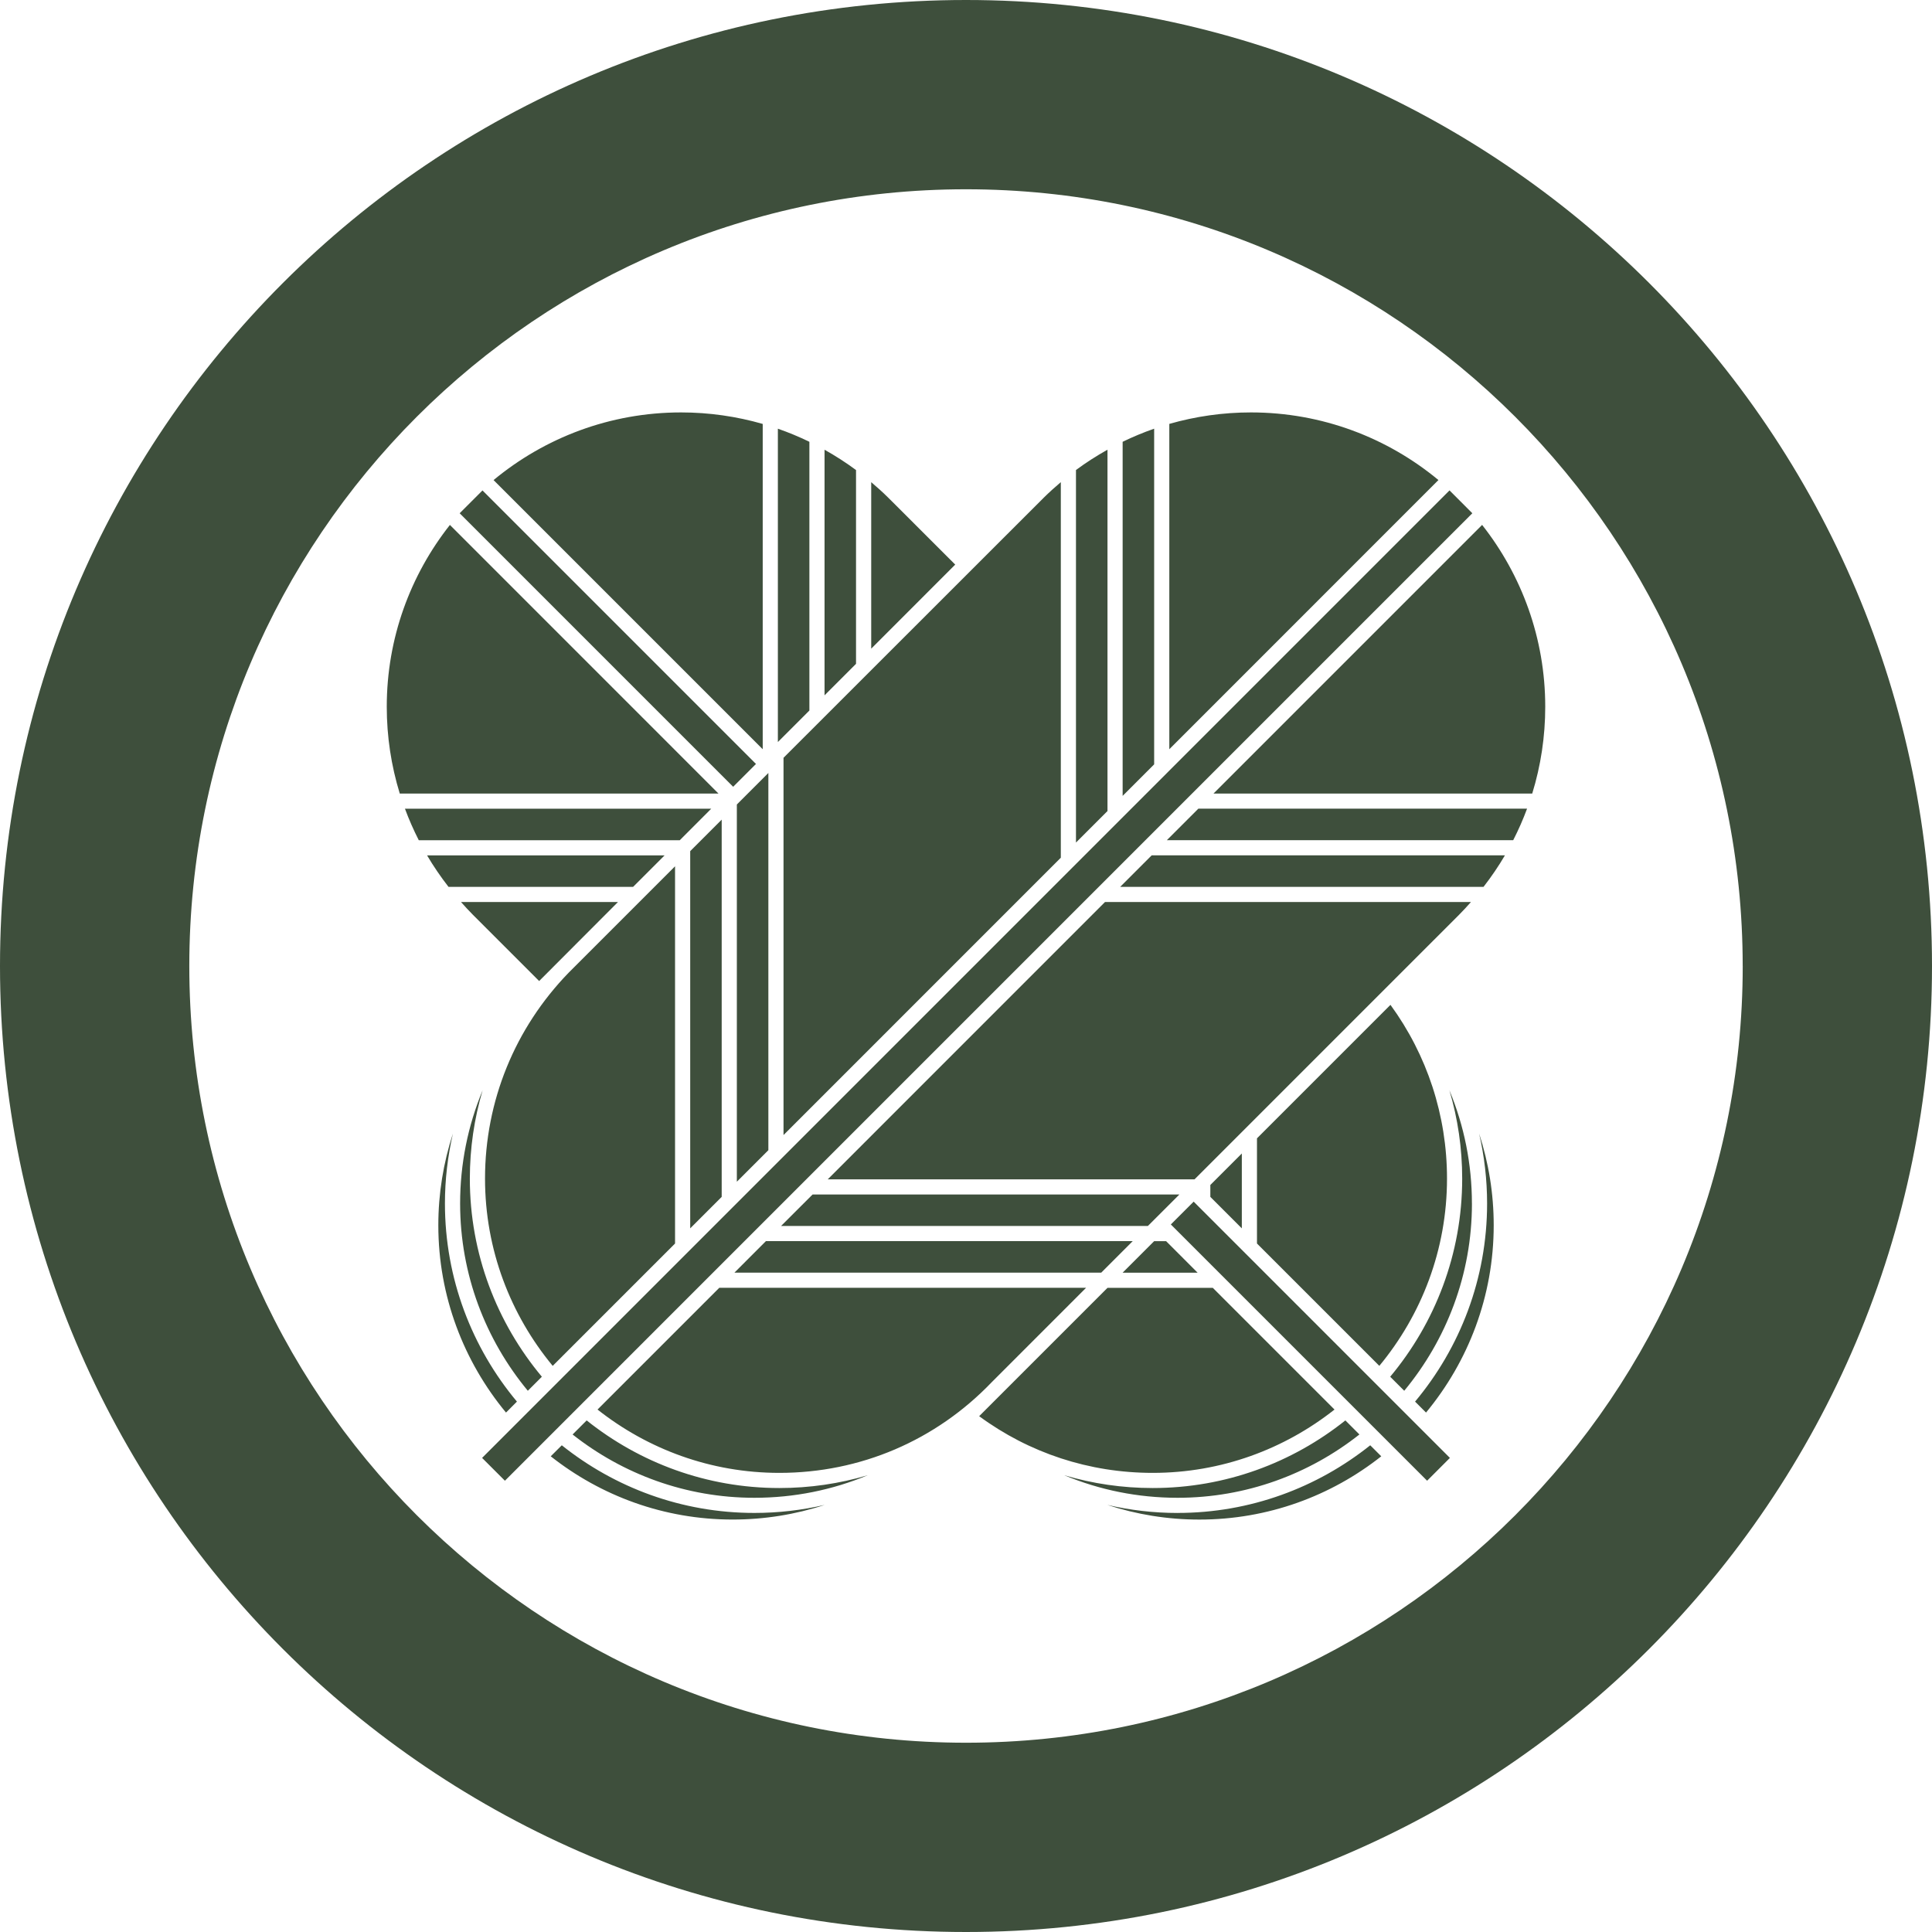 <svg width="64" height="64" viewBox="0 0 64 64" fill="none" xmlns="http://www.w3.org/2000/svg">
<path d="M15.003 37.552C14.831 38.304 14.739 39.078 14.739 39.866C14.739 42.361 15.637 44.65 17.124 46.43L16.762 46.793C15.366 45.106 14.52 42.945 14.52 40.588C14.52 39.542 14.687 38.521 15.003 37.552H15.003ZM25.453 25.605V38.102L24.409 39.146V26.65C24.754 26.305 25.103 25.956 25.453 25.606V25.605ZM23.907 39.648L22.864 40.691V28.195C23.203 27.855 23.551 27.507 23.907 27.152V39.648ZM22.362 41.193L18.309 45.246C16.913 43.559 16.067 41.399 16.067 39.042C16.067 36.477 17.056 34.056 18.842 32.217C19.618 31.441 20.885 30.174 22.362 28.697V41.193ZM17.95 45.606L17.485 46.071C16.088 44.383 15.242 42.223 15.242 39.867C15.242 38.561 15.499 37.292 15.987 36.118C15.709 37.056 15.564 38.039 15.564 39.043C15.564 41.538 16.463 43.826 17.95 45.606V45.606ZM34.569 16.493C34.754 16.31 34.945 16.138 35.141 15.972V28.413L25.955 37.6V25.103C29.86 21.199 33.742 17.318 33.744 17.318C34.265 16.797 34.569 16.494 34.569 16.494V16.493ZM37.189 26.365V14.635C37.528 14.47 37.876 14.325 38.233 14.201V25.32L37.189 26.365ZM36.687 26.867L35.643 27.911V15.57C35.978 15.322 36.327 15.099 36.687 14.897V26.867ZM47.65 15.902L38.735 24.819V14.042C39.604 13.793 40.511 13.662 41.439 13.662C43.798 13.662 45.963 14.504 47.65 15.902ZM51.188 23.411C51.188 24.4 51.041 25.365 50.757 26.287H40.199L49.097 17.388C50.404 19.048 51.188 21.14 51.188 23.411ZM49.144 29.378H37.108L38.151 28.334H49.853C49.641 28.695 49.404 29.043 49.144 29.378ZM38.653 27.832L39.697 26.788H50.586C50.454 27.145 50.301 27.492 50.127 27.832H38.654H38.653ZM48.33 30.307L47.506 31.132H47.505L39.571 39.067H27.42L36.605 29.88H48.728C48.6 30.025 48.468 30.168 48.33 30.307H48.33ZM19.434 47.053C21.187 48.452 23.404 49.293 25.816 49.293C26.823 49.293 27.806 49.148 28.742 48.87C27.571 49.359 26.303 49.616 24.991 49.616C22.718 49.616 20.628 48.829 18.968 47.519L19.434 47.053ZM19.794 46.693L23.827 42.66H35.978L32.856 45.783C30.998 47.722 28.497 48.791 25.817 48.791C23.543 48.791 21.454 48.004 19.794 46.693H19.794ZM24.329 42.158L25.372 41.114H37.523L36.48 42.158H24.329ZM25.874 40.612L26.918 39.569H39.069L38.025 40.612H25.874ZM18.244 48.242L18.61 47.877C20.363 49.276 22.579 50.118 24.991 50.118C25.786 50.118 26.565 50.026 27.319 49.852C26.349 50.17 25.323 50.337 24.269 50.337C21.996 50.337 19.904 49.552 18.244 48.242V48.242ZM15.97 48.295C16.32 47.946 47.668 16.595 48.017 16.245C48.22 16.449 48.57 16.799 48.773 17.002C48.423 17.351 17.076 48.702 16.726 49.051C16.523 48.848 16.173 48.498 15.97 48.295V48.295ZM25.266 14.043C24.397 13.794 23.49 13.662 22.562 13.662C20.204 13.662 18.039 14.504 16.35 15.903L25.266 24.819V14.043ZM39.672 42.159L38.629 41.115H38.233C37.875 41.473 37.526 41.822 37.189 42.159H39.671H39.672ZM28.357 21.991V15.571C28.023 15.323 27.674 15.1 27.314 14.898V23.034C27.668 22.68 28.017 22.331 28.357 21.99V21.991ZM25.043 25.307C20.005 20.268 16.105 16.368 15.983 16.246C15.78 16.449 15.43 16.799 15.227 17.002C15.349 17.124 19.248 21.024 24.287 26.063C24.538 25.812 24.789 25.559 25.043 25.307ZM26.812 23.537V14.635C26.472 14.47 26.124 14.325 25.768 14.201V24.581C26.117 24.231 26.466 23.882 26.812 23.537ZM31.643 18.703C30.784 17.844 30.257 17.317 30.256 17.317H30.257C29.735 16.796 29.432 16.493 29.431 16.493C29.247 16.31 29.055 16.138 28.86 15.972V21.488C29.921 20.427 30.883 19.465 31.643 18.703ZM47.934 39.042C47.934 36.949 47.275 34.951 46.061 33.287C44.812 34.536 43.245 36.103 41.639 37.709V41.193L45.692 45.246C47.089 43.559 47.934 41.399 47.934 39.042ZM41.137 38.211C40.789 38.559 40.44 38.908 40.094 39.254V39.648L41.137 40.691V38.211ZM48.759 39.866C48.759 38.56 48.502 37.292 48.014 36.118C48.292 37.056 48.437 38.039 48.437 39.042C48.437 41.537 47.539 43.826 46.052 45.606L46.517 46.071C47.914 44.383 48.76 42.223 48.76 39.867L48.759 39.866ZM14.857 29.378H20.973C21.306 29.046 21.655 28.696 22.016 28.335H14.147C14.359 28.695 14.597 29.043 14.857 29.378H14.857ZM45.033 47.519L44.567 47.053C42.814 48.452 40.597 49.293 38.184 49.293C37.177 49.293 36.195 49.148 35.258 48.87C36.429 49.359 37.697 49.616 39.009 49.616C41.282 49.616 43.372 48.829 45.032 47.519H45.033ZM38.786 40.562C43.545 45.321 47.157 48.934 47.275 49.051C47.478 48.848 47.828 48.498 48.03 48.295C47.913 48.178 44.3 44.565 39.542 39.806C39.288 40.06 39.035 40.313 38.786 40.561V40.562ZM39.009 50.119C38.215 50.119 37.435 50.026 36.681 49.852C37.651 50.17 38.677 50.338 39.731 50.338C42.005 50.338 44.097 49.553 45.756 48.242L45.391 47.877C43.638 49.276 41.422 50.118 39.009 50.118V50.119ZM49.262 39.866C49.262 42.361 48.364 44.65 46.876 46.43L47.239 46.793C48.635 45.106 49.481 42.945 49.481 40.588C49.481 39.542 49.314 38.521 48.998 37.552C49.171 38.304 49.262 39.078 49.262 39.866H49.262ZM44.208 46.694L40.175 42.661H36.688C34.711 44.639 33.275 46.074 33.222 46.127C33.222 46.127 33.221 46.128 33.22 46.129C33.111 46.237 33.006 46.342 32.908 46.441C32.734 46.615 32.577 46.772 32.436 46.913C34.093 48.132 36.082 48.791 38.185 48.791C40.459 48.791 42.548 48.004 44.208 46.693V46.694ZM15.272 29.881C15.4 30.026 15.532 30.169 15.67 30.308L16.495 31.133L17.86 32.498C18.245 32.111 19.206 31.149 20.471 29.881H15.271H15.272ZM23.56 26.79H13.415C13.546 27.146 13.7 27.493 13.873 27.834H22.518C22.858 27.493 23.206 27.144 23.56 26.79ZM14.904 17.389C13.595 19.048 12.812 21.14 12.812 23.412C12.812 24.401 12.96 25.366 13.243 26.288H23.801L14.904 17.389ZM64 32C64 49.673 49.673 64 32 64C14.327 64 0 49.673 0 32C0 14.327 14.327 0 32 0C49.673 0 64 14.327 64 32ZM57.729 32C57.729 17.79 46.21 6.27 31.999 6.27C17.789 6.27 6.271 17.79 6.271 32C6.271 46.21 17.79 57.73 32.001 57.73C46.211 57.73 57.73 46.21 57.73 32H57.729Z" fill="#3E4F3C"/>
</svg>
